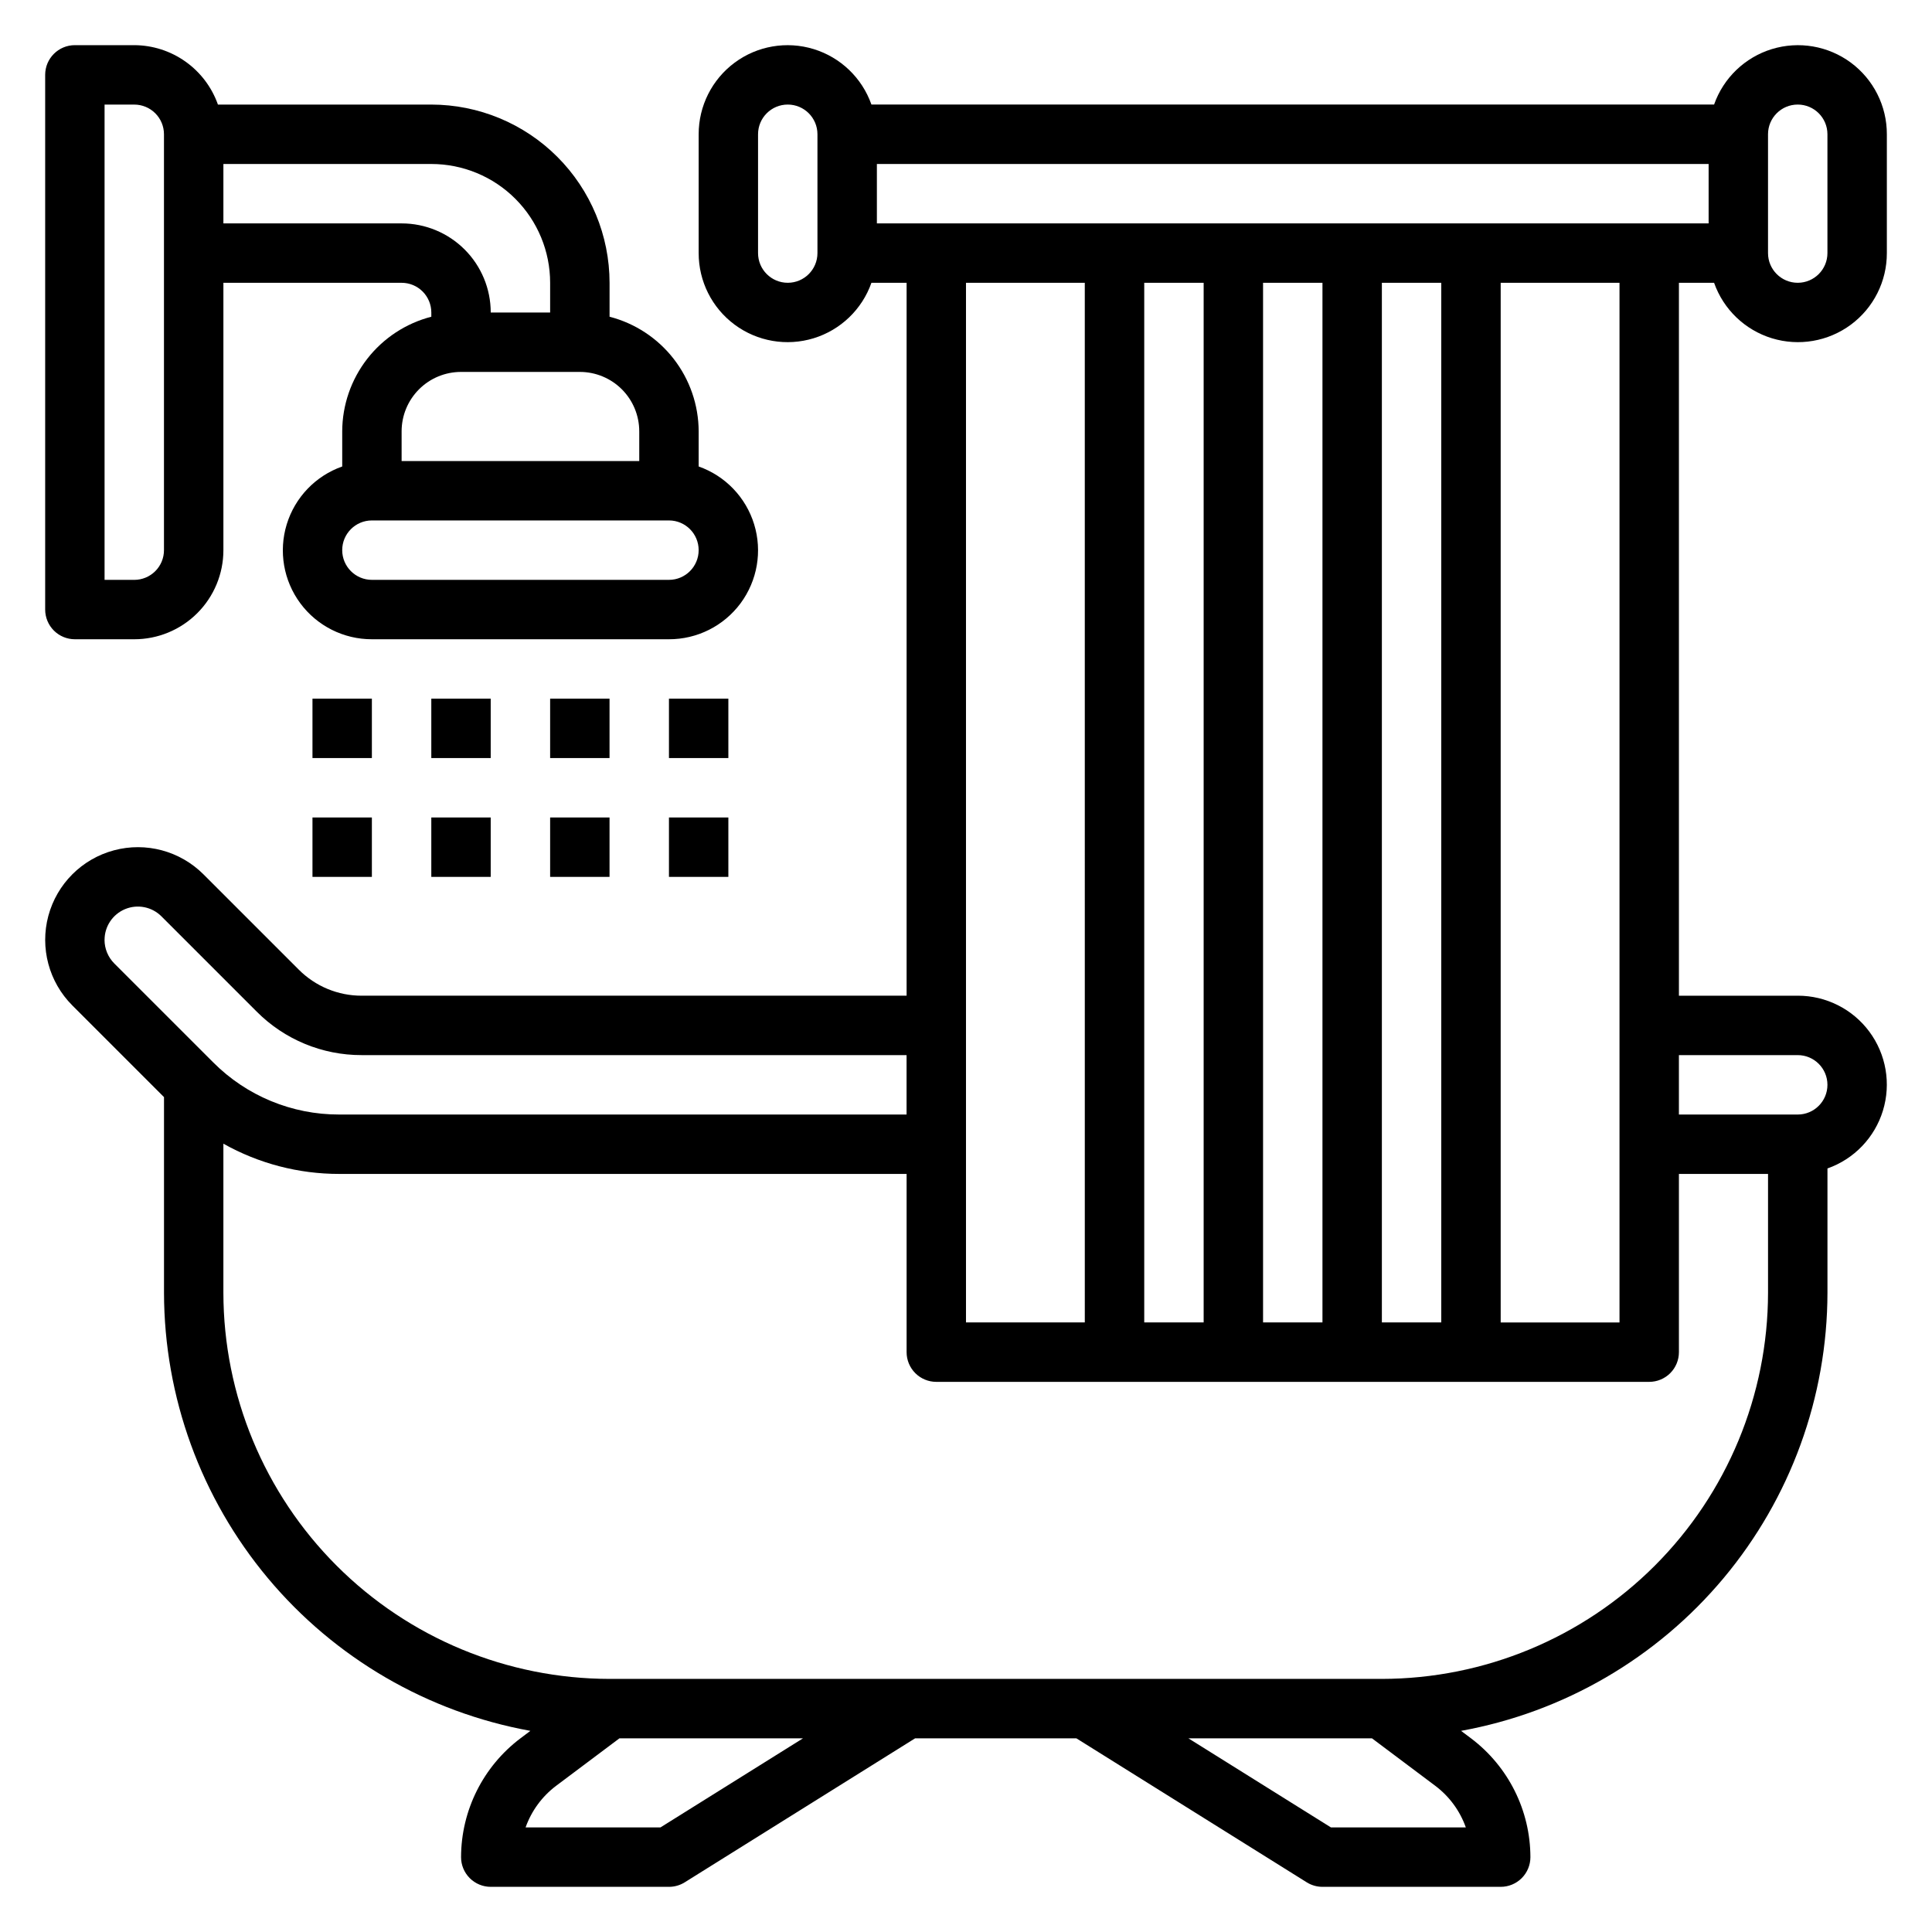 <?xml version="1.0" encoding="UTF-8"?>
<!-- Uploaded to: ICON Repo, www.svgrepo.com, Generator: ICON Repo Mixer Tools -->
<svg fill="#000000" width="800px" height="800px" version="1.1" viewBox="144 144 512 512" xmlns="http://www.w3.org/2000/svg">
 <g>
  <path d="m163.84 313.41h15.746c6.262 0 12.27-2.488 16.699-6.918 4.43-4.43 6.918-10.434 6.918-16.699v-70.848h47.23c2.09 0 4.09 0.828 5.566 2.305 1.477 1.477 2.305 3.481 2.305 5.566v1.121c-6.738 1.738-12.711 5.664-16.984 11.156-4.273 5.496-6.606 12.25-6.629 19.211v9.32c-7.055 2.484-12.512 8.172-14.703 15.324-2.188 7.152-0.855 14.918 3.598 20.93 4.453 6.008 11.496 9.547 18.977 9.531h78.719c7.481 0.016 14.523-3.523 18.977-9.531 4.453-6.012 5.789-13.777 3.598-20.93-2.191-7.152-7.648-12.84-14.703-15.324v-9.32c-0.023-6.961-2.356-13.715-6.629-19.211-4.273-5.492-10.246-9.418-16.984-11.156v-8.992c-0.012-12.523-4.992-24.527-13.848-33.383-8.855-8.855-20.863-13.836-33.387-13.848h-56.551c-1.621-4.59-4.625-8.566-8.59-11.383-3.969-2.82-8.711-4.344-13.578-4.363h-15.746c-4.348 0-7.871 3.523-7.871 7.871v141.7c0 2.086 0.832 4.09 2.305 5.566 1.477 1.477 3.481 2.305 5.566 2.305zm157.44-15.742h-78.719c-4.348 0-7.871-3.527-7.871-7.875 0-4.348 3.523-7.871 7.871-7.871h78.719c4.348 0 7.871 3.523 7.871 7.871 0 4.348-3.523 7.875-7.871 7.875zm-7.871-39.359v7.871h-62.977v-7.875c0-4.176 1.66-8.18 4.613-11.133 2.949-2.953 6.957-4.609 11.133-4.609h31.488c4.172 0 8.18 1.656 11.133 4.609 2.949 2.953 4.609 6.957 4.609 11.133zm-23.617-39.363v7.871h-15.742c0-6.262-2.488-12.27-6.918-16.699-4.43-4.426-10.434-6.914-16.699-6.914h-47.23v-15.746h55.105-0.004c8.352 0 16.363 3.316 22.266 9.223 5.906 5.906 9.223 13.914 9.223 22.266zm-118.08-47.23h7.871c2.086 0 4.09 0.828 5.566 2.305 1.477 1.477 2.305 3.477 2.305 5.566v110.21c0 2.09-0.828 4.09-2.305 5.566-1.477 1.477-3.481 2.309-5.566 2.309h-7.871z"/>
  <path d="m226.81 329.15h15.742v15.742h-15.742z"/>
  <path d="m226.81 360.64h15.742v15.742h-15.742z"/>
  <path d="m258.3 329.15h15.742v15.742h-15.742z"/>
  <path d="m258.3 360.64h15.742v15.742h-15.742z"/>
  <path d="m289.79 329.15h15.742v15.742h-15.742z"/>
  <path d="m289.79 360.64h15.742v15.742h-15.742z"/>
  <path d="m321.28 329.15h15.742v15.742h-15.742z"/>
  <path d="m321.28 360.64h15.742v15.742h-15.742z"/>
  <path d="m598.25 218.94c2.484 7.055 8.172 12.512 15.324 14.703 7.152 2.188 14.918 0.852 20.93-3.602 6.008-4.453 9.547-11.492 9.531-18.973v-31.488c0.016-7.481-3.523-14.52-9.531-18.977-6.012-4.453-13.777-5.785-20.93-3.598-7.152 2.191-12.84 7.648-15.324 14.703h-223.31c-2.484-7.055-8.172-12.512-15.324-14.703-7.148-2.188-14.918-0.855-20.926 3.598-6.008 4.457-9.547 11.496-9.535 18.977v31.488c-0.012 7.481 3.527 14.52 9.535 18.973 6.008 4.453 13.777 5.789 20.926 3.602 7.152-2.191 12.84-7.648 15.324-14.703h9.32v188.93h-144.39c-6.269 0.02-12.285-2.473-16.707-6.922l-25.246-25.242c-6.207-6.207-15.254-8.633-23.73-6.359-8.48 2.269-15.102 8.895-17.375 17.371-2.269 8.48 0.152 17.527 6.359 23.734l24.293 24.293v51.844c0.043 27.656 9.785 54.418 27.523 75.633 17.742 21.215 42.359 35.535 69.57 40.473l-2.629 1.977c-9.887 7.453-15.711 19.105-15.742 31.488 0 2.086 0.828 4.09 2.305 5.566 1.477 1.477 3.477 2.305 5.566 2.305h47.23c1.477 0 2.922-0.414 4.172-1.195l61.059-38.164h42.73l61.055 38.164h-0.004c1.254 0.781 2.699 1.195 4.172 1.195h47.234c2.086 0 4.09-0.828 5.566-2.305 1.477-1.477 2.305-3.481 2.305-5.566-0.027-12.383-5.856-24.035-15.742-31.488l-2.637-1.977c27.211-4.934 51.828-19.254 69.57-40.469 17.742-21.215 27.484-47.98 27.531-75.637v-32.938c7.055-2.484 12.508-8.168 14.699-15.32 2.191-7.152 0.855-14.918-3.598-20.93-4.453-6.008-11.496-9.547-18.977-9.531h-31.488v-188.93zm-88.039 275.52v-275.52h15.742v275.52zm-47.23-275.52v275.52h-15.746v-275.52zm15.742 0h15.742v275.52h-15.742zm-102.34-15.742v-15.746h220.42v15.746zm236.16-23.617c0-4.348 3.523-7.871 7.871-7.871 4.348 0 7.875 3.523 7.875 7.871v31.488c0 4.348-3.527 7.871-7.875 7.871-4.348 0-7.871-3.523-7.871-7.871zm-251.91 31.488c0 4.348-3.523 7.871-7.871 7.871s-7.871-3.523-7.871-7.871v-31.488c0-4.348 3.523-7.871 7.871-7.871s7.871 3.523 7.871 7.871zm70.848 7.871 0.004 275.52h-31.488v-275.52zm-259.77 174.14c-0.004-3.57 2.148-6.789 5.445-8.156 3.301-1.367 7.098-0.613 9.621 1.914l25.246 25.246c7.367 7.406 17.387 11.559 27.836 11.531h144.39v15.742l-150.36 0.004c-12.531 0.031-24.555-4.949-33.395-13.832l-26.211-26.207c-1.648-1.66-2.578-3.902-2.582-6.242zm147.31 235.21h-35.738c1.559-4.387 4.367-8.219 8.082-11.023l16.793-12.594h48.648zm177.7 0-37.785-23.617h48.648l16.789 12.594c3.719 2.801 6.531 6.633 8.086 11.023zm13.484-39.363h-204.67c-27.133-0.031-53.145-10.82-72.328-30.008-19.188-19.184-29.977-45.195-30.008-72.328v-39.5c9.375 5.266 19.949 8.023 30.699 8.012h150.36v47.234c0 2.086 0.828 4.09 2.305 5.566 1.477 1.477 3.481 2.305 5.566 2.305h188.93c2.09 0 4.09-0.828 5.566-2.305 1.477-1.477 2.305-3.481 2.305-5.566v-47.234h23.617v31.488c-0.031 27.133-10.824 53.145-30.008 72.328-19.184 19.188-45.195 29.977-72.328 30.008zm110.21-165.31c4.348 0 7.875 3.527 7.875 7.875 0 4.348-3.527 7.871-7.875 7.871h-31.488v-15.746zm-47.23 70.848h-31.488v-275.52h31.488z"/>
 </g>
</svg>